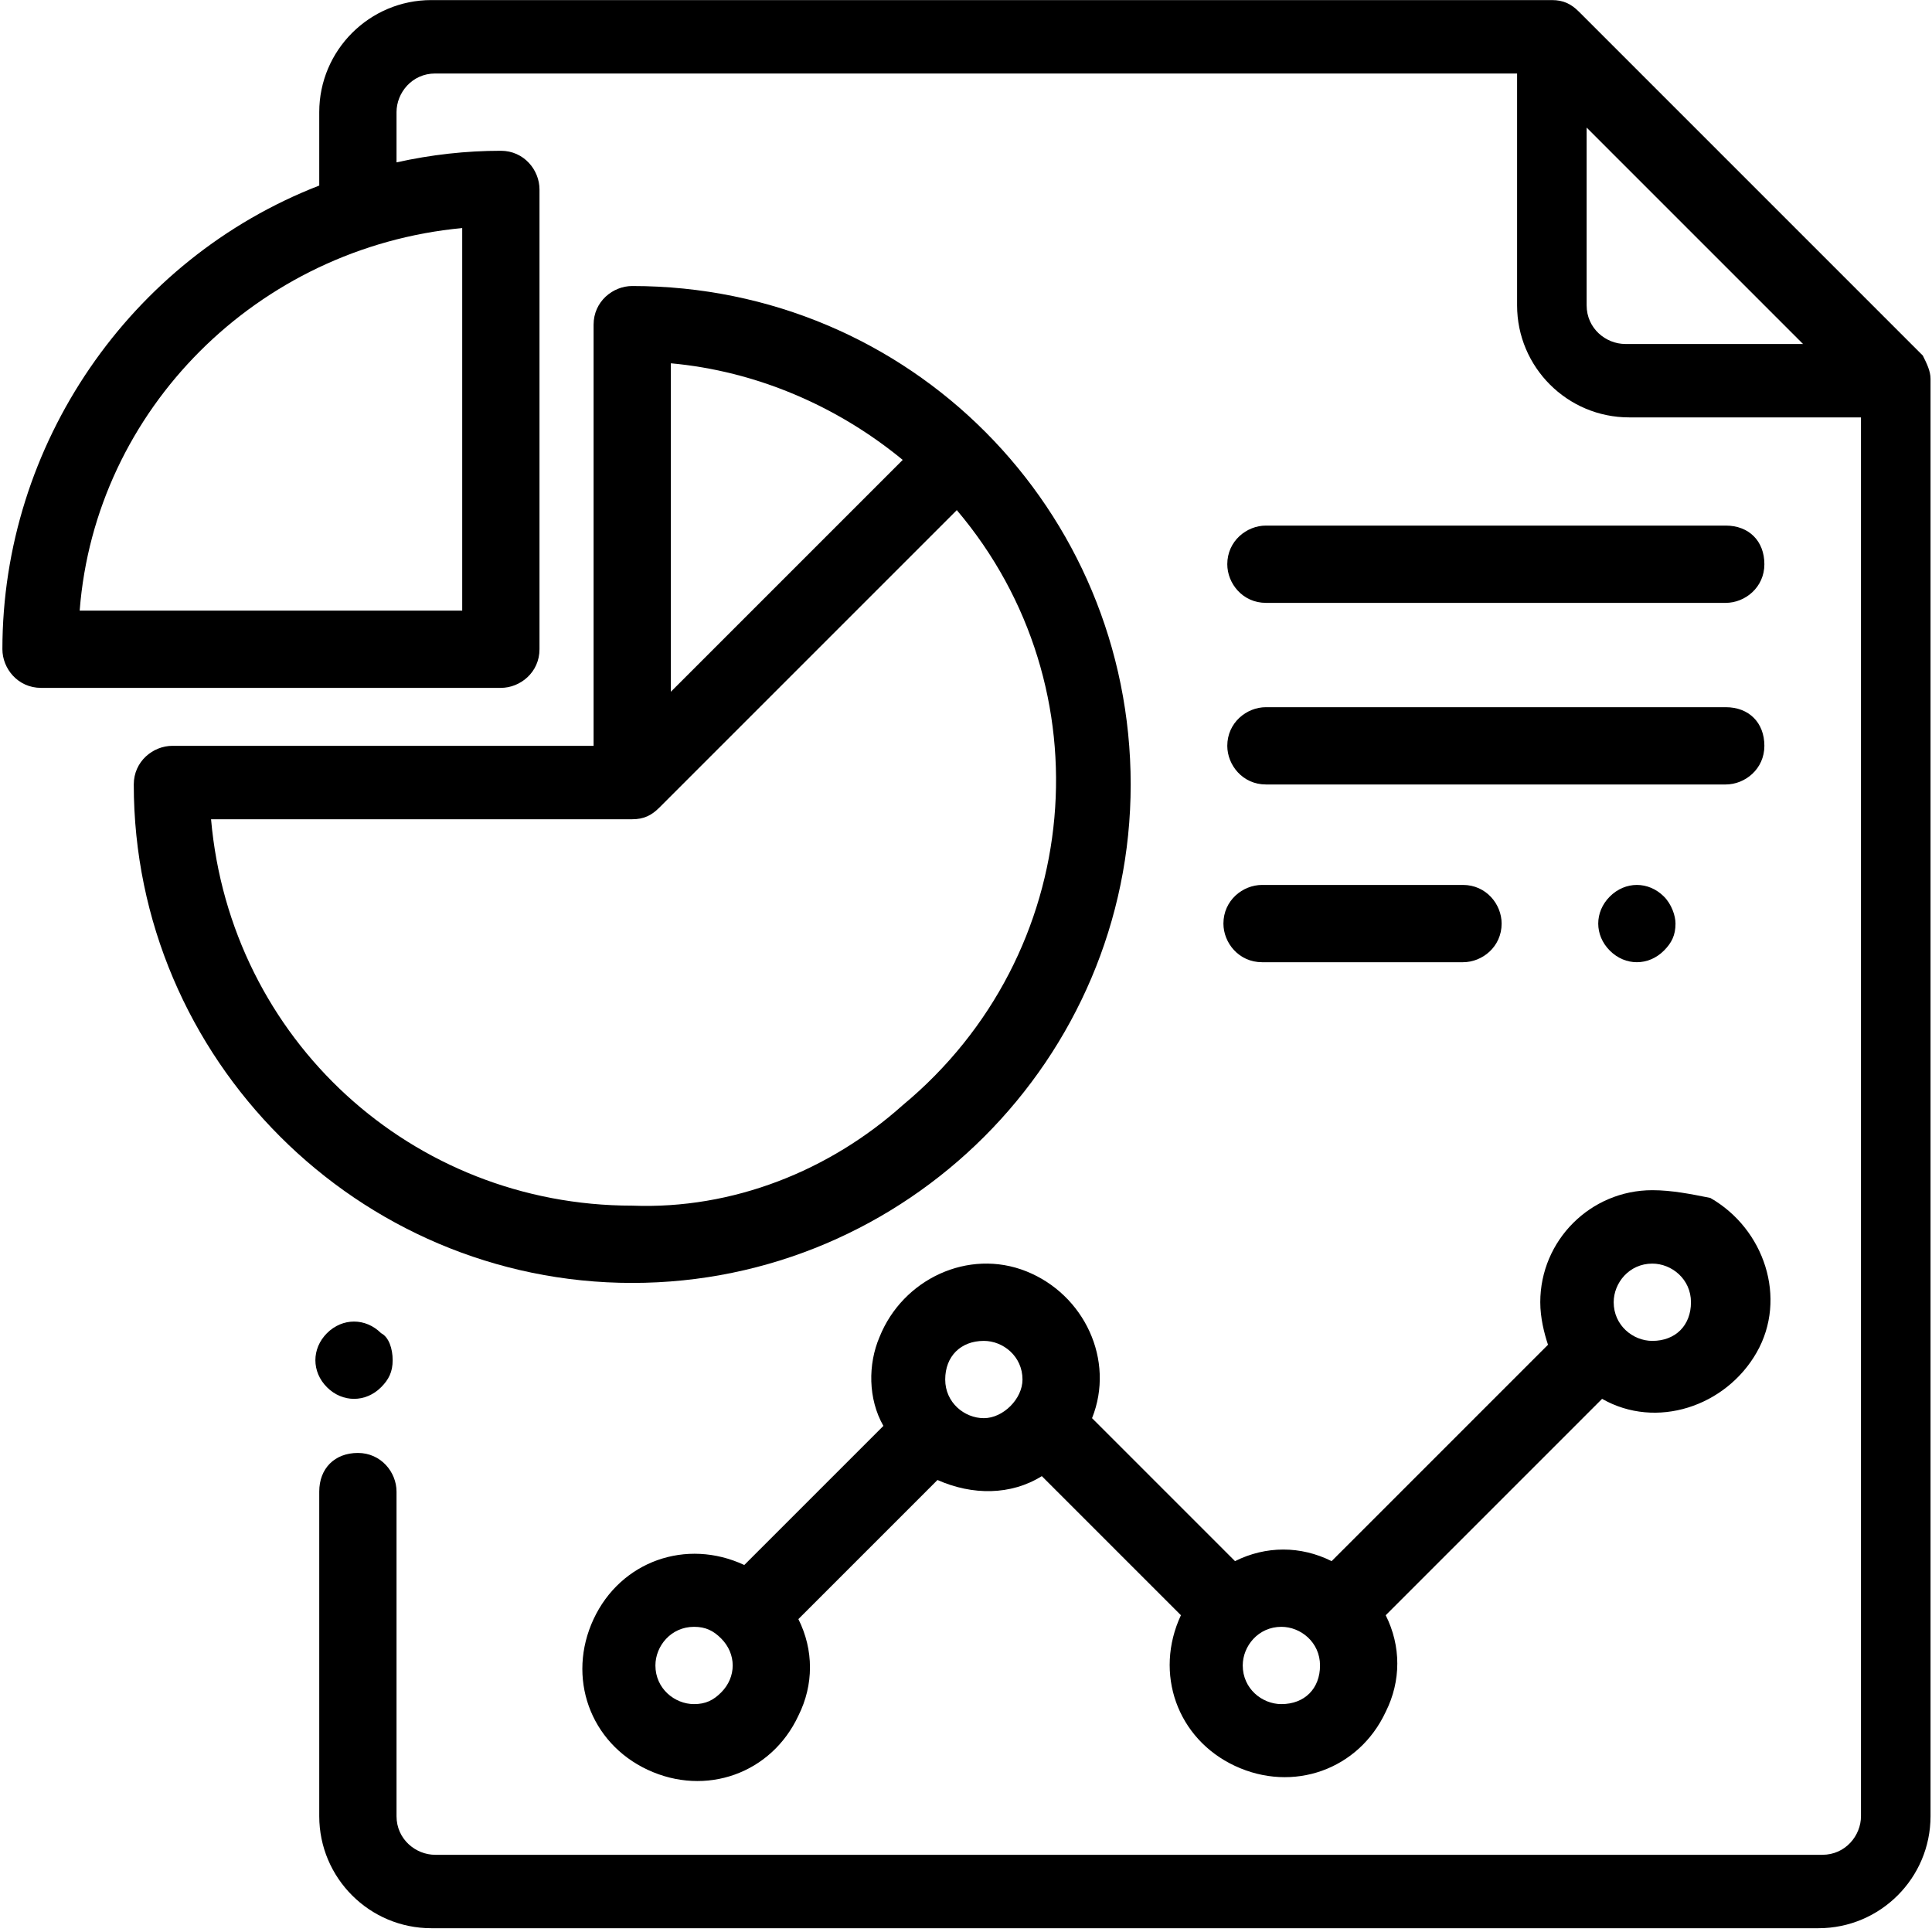 <?xml version="1.0" encoding="utf-8"?>
<!-- Generator: Adobe Illustrator 26.5.0, SVG Export Plug-In . SVG Version: 6.00 Build 0)  -->
<svg version="1.1" id="Layer_1" xmlns="http://www.w3.org/2000/svg" xmlns:xlink="http://www.w3.org/1999/xlink" x="0px" y="0px"
	 viewBox="0 0 50 50" style="enable-background:new 0 0 50 50;" xml:space="preserve">
<g id="Page-1" transform="translate(-1110.938 -3742.298)">
	<g id="OGS-Business-Consulting-Services_15_02">
		<g id="Our_solutions">
			<g id="card-1">
				<g id="icon-BCP">
					<g id="Group_42">
						<path id="Shape" d="M1160.7,3751.5l-8.9-8.9c-0.2-0.2-0.4-0.3-0.7-0.3h-29c-1.6,0-2.9,1.3-2.9,2.9v1.9
							c-4.9,1.9-8.2,6.7-8.2,12c0,0.5,0.4,1,1,1h11.9c0.5,0,1-0.4,1-1v-11.9c0-0.5-0.4-1-1-1l0,0c-0.9,0-1.8,0.1-2.7,0.3v-1.3
							c0-0.5,0.4-1,1-1h28v6c0,1.6,1.3,2.9,2.9,2.9h6v36.2c0,0.5-0.4,1-1,1h-35.9c-0.5,0-1-0.4-1-1v-8.4c0-0.5-0.4-1-1-1s-1,0.4-1,1
							c0,0,0,0,0,0v8.4c0,1.6,1.3,2.9,2.9,2.9h35.9c1.6,0,2.9-1.3,2.9-2.9v-37.2C1160.9,3751.9,1160.8,3751.7,1160.7,3751.5z
							 M1122.9,3748.2v9.9h-9.9C1113.4,3752.9,1117.6,3748.7,1122.9,3748.2L1122.9,3748.2z M1153,3751.2c-0.5,0-1-0.4-1-1v-4.6
							l5.6,5.6H1153z"/>
						<path id="Path" d="M1120.8,3776.8c-0.4-0.4-1-0.4-1.4,0s-0.4,1,0,1.4s1,0.4,1.4,0c0.2-0.2,0.3-0.4,0.3-0.7
							C1121.1,3777.2,1121,3776.9,1120.8,3776.8z"/>
						<path id="Shape-2" d="M1127.3,3749.7c-0.5,0-1,0.4-1,1c0,0,0,0,0,0v10.9h-10.9c-0.5,0-1,0.4-1,1c0,7.1,5.8,12.9,12.9,12.9
							s12.9-5.8,12.9-12.9C1140.2,3755.5,1134.5,3749.7,1127.3,3749.7C1127.3,3749.7,1127.3,3749.7,1127.3,3749.7L1127.3,3749.7z
							 M1128.3,3751.7c2.2,0.2,4.3,1.1,6,2.5l-6,6V3751.7z M1127.3,3773.5c-5.7,0-10.4-4.3-10.9-10h10.9c0.3,0,0.5-0.1,0.7-0.3l0,0
							l7.7-7.7c3.9,4.6,3.3,11.5-1.4,15.4C1132.4,3772.6,1129.9,3773.6,1127.3,3773.5L1127.3,3773.5z"/>
						<path id="Shape-3" d="M1153.7,3773.1c-1.6,0-2.9,1.3-2.9,2.9c0,0.4,0.1,0.8,0.2,1.1l-5.6,5.6c-0.8-0.4-1.7-0.4-2.5,0l-3.7-3.7
							c0.6-1.5-0.2-3.2-1.7-3.8s-3.2,0.2-3.8,1.7c-0.3,0.7-0.3,1.6,0.1,2.3l-3.6,3.6c-1.5-0.7-3.2-0.1-3.9,1.4
							c-0.7,1.5-0.1,3.2,1.4,3.9c1.5,0.7,3.2,0.1,3.9-1.4c0.4-0.8,0.4-1.7,0-2.5l3.6-3.6c0.9,0.4,1.9,0.4,2.7-0.1l3.6,3.6
							c-0.7,1.5-0.1,3.2,1.4,3.9s3.2,0.1,3.9-1.4c0.4-0.8,0.4-1.7,0-2.5l5.6-5.6c1.4,0.8,3.2,0.2,4-1.2c0.8-1.4,0.2-3.2-1.2-4
							C1154.7,3773.2,1154.2,3773.1,1153.7,3773.1L1153.7,3773.1z M1128.9,3786.4c-0.5,0-1-0.4-1-1c0-0.5,0.4-1,1-1
							c0.3,0,0.5,0.1,0.7,0.3l0,0l0,0c0.4,0.4,0.4,1,0,1.4C1129.4,3786.3,1129.2,3786.4,1128.9,3786.4L1128.9,3786.4z M1136.4,3779
							c-0.5,0-1-0.4-1-1s0.4-1,1-1c0.5,0,1,0.4,1,1C1137.4,3778.5,1136.9,3779,1136.4,3779L1136.4,3779z M1144.1,3786.4
							c-0.5,0-1-0.4-1-1c0-0.5,0.4-1,1-1c0.5,0,1,0.4,1,1C1145.1,3786,1144.7,3786.4,1144.1,3786.4L1144.1,3786.4z M1153.7,3777
							c-0.5,0-1-0.4-1-1c0-0.5,0.4-1,1-1c0.5,0,1,0.4,1,1C1154.7,3776.6,1154.3,3777,1153.7,3777L1153.7,3777z"/>
						<path id="Path-2" d="M1148.8,3765.2h-5.2c-0.5,0-1,0.4-1,1c0,0.5,0.4,1,1,1h5.2c0.5,0,1-0.4,1-1
							C1149.8,3765.7,1149.4,3765.2,1148.8,3765.2z"/>
						<path id="Path-3" d="M1154,3765.5c-0.4-0.4-1-0.4-1.4,0s-0.4,1,0,1.4s1,0.4,1.4,0c0.2-0.2,0.3-0.4,0.3-0.7
							C1154.3,3766,1154.2,3765.7,1154,3765.5z"/>
						<path id="Path-4" d="M1155.6,3755.9h-11.9c-0.5,0-1,0.4-1,1c0,0.5,0.4,1,1,1h11.9c0.5,0,1-0.4,1-1
							C1156.6,3756.3,1156.2,3755.9,1155.6,3755.9z"/>
						<path id="Path-5" d="M1155.6,3760.6h-11.9c-0.5,0-1,0.4-1,1c0,0.5,0.4,1,1,1h11.9c0.5,0,1-0.4,1-1
							C1156.6,3761,1156.2,3760.6,1155.6,3760.6z"/>
					</g>
				</g>
			</g>
		</g>
	</g>
</g>
</svg>
